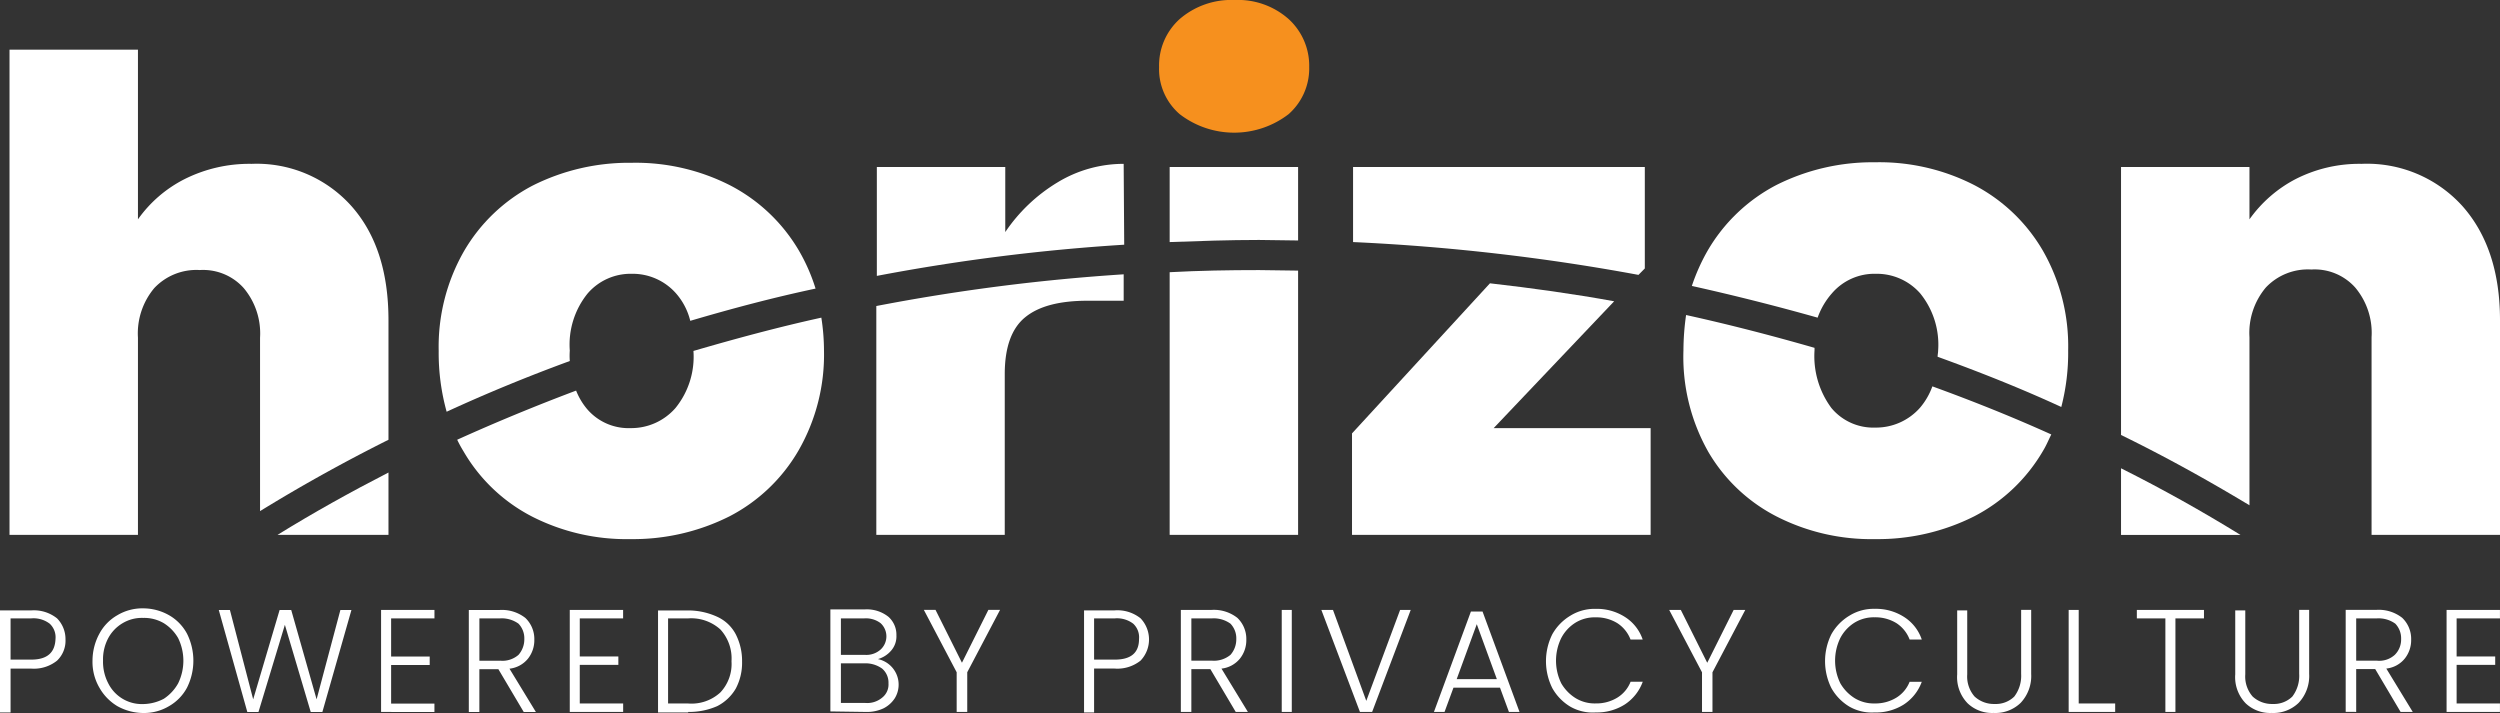 <svg id="Group_127" data-name="Group 127" 
xmlns="http://www.w3.org/2000/svg" xmlns:xlink="http://www.w3.org/1999/xlink" width="251.393" height="71.697" viewBox="0 0 251.393 71.697">
  <rect x="0" y="0" width="251.393" height="71.697" fill="#333333" stroke="none"/>
  <defs>
    <clipPath id="clip-path">
      <rect id="Rectangle_110" data-name="Rectangle 110" width="251.393" height="71.697" fill="none"/>
    </clipPath>
  </defs>
  <g id="Group_132" data-name="Group 132" clip-path="url(#clip-path)">
    <path id="Path_69" data-name="Path 69" d="M39.907,36.612c0-4.837-1.222-8.663-3.72-11.48A12.776,12.776,0,0,0,26.142,20.88a14.525,14.525,0,0,0-6.75,1.541,12.864,12.864,0,0,0-4.677,4.039V9.4H1.8V58.19H14.715V38.366a7.087,7.087,0,0,1,1.648-5,5.814,5.814,0,0,1,4.571-1.807,5.472,5.472,0,0,1,4.411,1.807,7.087,7.087,0,0,1,1.648,5V55.8q6.218-3.827,12.915-7.175Z" transform="translate(-0.843 -4.404)" fill="#fff"/>
    <path id="Path_70" data-name="Path 70" d="M63.661,89.4c-3.827,1.966-7.547,4.039-11.161,6.272H63.661Z" transform="translate(-24.597 -41.885)" fill="#fff"/>
    <path id="Path_71" data-name="Path 71" d="M93.994,80.084a20.921,20.921,0,0,0,9.939,2.285,21.565,21.565,0,0,0,9.939-2.285,17.09,17.09,0,0,0,6.962-6.644A19.334,19.334,0,0,0,123.385,63.4a21.774,21.774,0,0,0-.266-3.3c-4.358.957-8.663,2.126-12.862,3.348a8.177,8.177,0,0,1-1.807,5.74,5.9,5.9,0,0,1-4.518,2.02,5.481,5.481,0,0,1-4.411-1.966,6.75,6.75,0,0,1-1.063-1.807Q92.32,69.746,86.5,72.377a12.676,12.676,0,0,0,.638,1.169,16.926,16.926,0,0,0,6.856,6.537" transform="translate(-40.527 -28.158)" fill="#fff"/>
    <path id="Path_72" data-name="Path 72" d="M96.181,49.668a8.177,8.177,0,0,1,1.807-5.74,5.705,5.705,0,0,1,4.411-1.966,5.814,5.814,0,0,1,4.464,1.966,6.529,6.529,0,0,1,1.435,2.764c4.146-1.222,8.344-2.339,12.6-3.242a18.445,18.445,0,0,0-1.648-3.774,17.174,17.174,0,0,0-6.909-6.59A20.921,20.921,0,0,0,102.4,30.8a21.565,21.565,0,0,0-9.939,2.285,17.174,17.174,0,0,0-6.909,6.59A19.334,19.334,0,0,0,83,49.721a22.1,22.1,0,0,0,.8,6.112c4.039-1.86,8.185-3.561,12.384-5.1a7.085,7.085,0,0,1,0-1.063" transform="translate(-38.887 -14.43)" fill="#fff"/>
    <path id="Path_73" data-name="Path 73" d="M190.72,31a12.8,12.8,0,0,0-6.644,1.86,16.816,16.816,0,0,0-5.262,5V31.319H165.9V42.267a198.755,198.755,0,0,1,24.874-3.136Z" transform="translate(-77.727 -14.524)" fill="#fff"/>
    <path id="Path_74" data-name="Path 74" d="M178.715,78.1V61.945q0-4.066,2.073-5.74c1.382-1.116,3.455-1.648,6.272-1.648h3.614V51.9A198.744,198.744,0,0,0,165.8,55.089V78.1Z" transform="translate(-77.68 -24.316)" fill="#fff"/>
    <path id="Path_75" data-name="Path 75" d="M221.373,11.48a8.985,8.985,0,0,0,10.949,0,6.128,6.128,0,0,0,2.073-4.73,6.352,6.352,0,0,0-2.073-4.837A7.676,7.676,0,0,0,226.9,0a7.948,7.948,0,0,0-5.527,1.913A6.272,6.272,0,0,0,219.3,6.75a5.975,5.975,0,0,0,2.073,4.73" transform="translate(-102.745)" fill="#f6901e"/>
    <path id="Path_76" data-name="Path 76" d="M234.215,38.988V31.6H221.3v7.547c2.976-.106,5.953-.213,8.982-.213,1.329,0,2.6.053,3.933.053" transform="translate(-103.682 -14.805)" fill="#fff"/>
    <path id="Path_77" data-name="Path 77" d="M234.215,77.727V51.153c-1.329,0-2.6-.053-3.933-.053-3.029,0-6.006.053-8.982.213V77.727Z" transform="translate(-103.682 -23.941)" fill="#fff"/>
    <path id="Path_78" data-name="Path 78" d="M255.8,78.9h30.029V68.163H270.044l12.118-12.756c-4.092-.744-8.291-1.329-12.49-1.807L255.8,68.694Z" transform="translate(-119.846 -25.112)" fill="#fff"/>
    <path id="Path_79" data-name="Path 79" d="M285.338,41.8V31.6H256v7.547a209.729,209.729,0,0,1,28.7,3.3Z" transform="translate(-119.94 -14.805)" fill="#fff"/>
    <path id="Path_80" data-name="Path 80" d="M320.943,73.259a16.845,16.845,0,0,0,6.909,6.59,20.921,20.921,0,0,0,9.939,2.285,21.565,21.565,0,0,0,9.939-2.285,17.09,17.09,0,0,0,6.962-6.644c.319-.531.531-1.063.8-1.594-3.88-1.754-7.866-3.348-11.958-4.837a6.958,6.958,0,0,1-1.222,2.126,5.9,5.9,0,0,1-4.518,2.02,5.481,5.481,0,0,1-4.411-1.967,8.759,8.759,0,0,1-1.7-5.793V62.9c-4.252-1.222-8.557-2.339-12.915-3.3a25.494,25.494,0,0,0-.266,3.561,19.355,19.355,0,0,0,2.445,10.1" transform="translate(-149.22 -27.923)" fill="#fff"/>
    <path id="Path_81" data-name="Path 81" d="M334.184,43.881a5.629,5.629,0,0,1,4.411-1.966,5.814,5.814,0,0,1,4.464,1.966,8.176,8.176,0,0,1,1.807,5.74c0,.213-.053.425-.053.638,4.252,1.541,8.4,3.189,12.437,5.049a21.662,21.662,0,0,0,.691-5.687,19.334,19.334,0,0,0-2.551-10.045,17.173,17.173,0,0,0-6.909-6.59,20.921,20.921,0,0,0-9.939-2.285,21.565,21.565,0,0,0-9.939,2.285,17.173,17.173,0,0,0-6.909,6.59,19.62,19.62,0,0,0-1.594,3.561c4.3.957,8.5,2.02,12.649,3.189a7.429,7.429,0,0,1,1.435-2.445" transform="translate(-149.972 -14.383)" fill="#fff"/>
    <path id="Path_82" data-name="Path 82" d="M413.312,95.3c-3.88-2.392-7.866-4.624-12.012-6.7v6.7Z" transform="translate(-188.015 -41.51)" fill="#fff"/>
    <path id="Path_83" data-name="Path 83" d="M414.215,48.433a7.087,7.087,0,0,1,1.648-5,5.814,5.814,0,0,1,4.571-1.807,5.472,5.472,0,0,1,4.411,1.807,7.087,7.087,0,0,1,1.648,5V68.31h12.915V46.732c0-4.837-1.276-8.663-3.774-11.48A12.925,12.925,0,0,0,425.483,31a14.085,14.085,0,0,0-6.644,1.541,13.133,13.133,0,0,0-4.624,4.039V31.319H401.3V58.265c4.464,2.179,8.77,4.571,12.915,7.069Z" transform="translate(-188.015 -14.524)" fill="#fff"/>
    <path id="Path_84" data-name="Path 84" d="M1.063,125.517v-4.358H3.136a3.725,3.725,0,0,0,2.6-.8,2.765,2.765,0,0,0,.85-2.126,2.968,2.968,0,0,0-.85-2.126,3.725,3.725,0,0,0-2.6-.8H0V125.57H1.063Zm2.073-5.262H1.063V116.11H3.136a2.683,2.683,0,0,1,1.86.531,1.862,1.862,0,0,1,.585,1.541c-.053,1.382-.85,2.073-2.445,2.073M14.4,125.623a4.9,4.9,0,0,0,2.6-.691,4.676,4.676,0,0,0,1.807-1.86,6.079,6.079,0,0,0,0-5.421,4.685,4.685,0,0,0-1.807-1.86,5.282,5.282,0,0,0-2.6-.691,4.9,4.9,0,0,0-2.6.691,4.676,4.676,0,0,0-1.807,1.86,5.7,5.7,0,0,0-.691,2.711,5.149,5.149,0,0,0,.691,2.711,5.065,5.065,0,0,0,1.807,1.86,5.439,5.439,0,0,0,2.6.691m0-.9a3.775,3.775,0,0,1-3.508-2.073,4.678,4.678,0,0,1-.531-2.285,4.541,4.541,0,0,1,.531-2.285,3.872,3.872,0,0,1,1.435-1.488,3.766,3.766,0,0,1,2.073-.531,3.889,3.889,0,0,1,2.073.531,4.283,4.283,0,0,1,1.435,1.488,5.179,5.179,0,0,1,0,4.571,4.452,4.452,0,0,1-1.435,1.541,4.614,4.614,0,0,1-2.073.532m10.47.8H25.99l2.657-8.77,2.6,8.77h1.169l2.923-10.258H34.228l-2.392,8.982-2.551-8.982H28.116l-2.657,8.982-2.339-8.982H22Zm18.815,0v-.85H39.33v-3.88h3.88v-.85H39.33V116.11h4.358v-.85H38.32v10.258Zm4.518,0v-4.305h1.913l2.551,4.305h1.222l-2.657-4.358a2.776,2.776,0,0,0,1.86-1.01,2.968,2.968,0,0,0,.638-1.913,2.924,2.924,0,0,0-.9-2.179,3.817,3.817,0,0,0-2.6-.8H47.143v10.258Zm2.073-5.155H48.206V116.11h2.073a2.874,2.874,0,0,1,1.86.531,2.126,2.126,0,0,1,.585,1.541,2.353,2.353,0,0,1-.585,1.594,2.452,2.452,0,0,1-1.86.585m12.384,5.155v-.85H58.3v-3.88h3.88v-.85H58.3V116.11h4.358v-.85H57.294v10.258Zm6.537,0a6.987,6.987,0,0,0,2.923-.585,4.562,4.562,0,0,0,1.86-1.754,5.523,5.523,0,0,0,.638-2.711,5.885,5.885,0,0,0-.638-2.764,3.965,3.965,0,0,0-1.86-1.754,6.974,6.974,0,0,0-2.923-.638H66.17V125.57H69.2Zm0-.85H67.18V116.11H69.2a4.363,4.363,0,0,1,3.242,1.116,4.315,4.315,0,0,1,1.116,3.189,4.185,4.185,0,0,1-1.116,3.136,4.282,4.282,0,0,1-3.242,1.116m17.858.85a3.928,3.928,0,0,0,1.807-.372,2.942,2.942,0,0,0,1.116-1.01,2.624,2.624,0,0,0-1.7-3.933,2.736,2.736,0,0,0,1.329-.85,2.181,2.181,0,0,0,.531-1.541,2.412,2.412,0,0,0-.8-1.86,3.48,3.48,0,0,0-2.392-.744H83.5v10.258Zm-.106-5.74H84.559V116.11H86.9a2.439,2.439,0,0,1,1.648.478,1.8,1.8,0,0,1,0,2.657,2.147,2.147,0,0,1-1.594.531M87,124.614H84.559v-3.986h2.392a2.87,2.87,0,0,1,1.754.531,1.854,1.854,0,0,1,.638,1.488,1.679,1.679,0,0,1-.638,1.435,2.336,2.336,0,0,1-1.7.531m10.258.9v-3.986l3.3-6.272H99.388l-2.657,5.315-2.657-5.315H92.9l3.3,6.272v3.986Zm12.756,0v-4.358h2.073a3.725,3.725,0,0,0,2.6-.8,3.083,3.083,0,0,0,0-4.252,3.725,3.725,0,0,0-2.6-.8h-3.083V125.57h1.01Zm2.073-5.262h-2.073V116.11h2.073a2.683,2.683,0,0,1,1.86.531,1.862,1.862,0,0,1,.585,1.541c0,1.382-.8,2.073-2.445,2.073m7.707,5.262v-4.305h1.913l2.551,4.305h1.222l-2.657-4.358a2.776,2.776,0,0,0,1.86-1.01,2.968,2.968,0,0,0,.638-1.913,2.924,2.924,0,0,0-.9-2.179,3.817,3.817,0,0,0-2.6-.8h-3.083v10.258Zm2.073-5.155H119.8V116.11h2.073a2.874,2.874,0,0,1,1.86.531,2.126,2.126,0,0,1,.585,1.541,2.353,2.353,0,0,1-.585,1.594,2.612,2.612,0,0,1-1.86.585m8.025-5.1h-1.01v10.258h1.01Zm8.079,10.258,3.88-10.258H140.79l-3.4,9.142-3.348-9.142h-1.169l3.88,10.258Zm7.281,0,.9-2.445h4.677l.9,2.445H152.8l-3.72-10.1h-1.169l-3.72,10.1Zm5.262-3.3h-4.039l2.02-5.527Zm9.939,3.348a5.232,5.232,0,0,0,2.923-.8,4.6,4.6,0,0,0,1.807-2.285h-1.222a3.281,3.281,0,0,1-1.329,1.594,4.032,4.032,0,0,1-2.179.585,3.7,3.7,0,0,1-2.02-.531A4.284,4.284,0,0,1,157,122.647a5.179,5.179,0,0,1,0-4.571,4.006,4.006,0,0,1,1.435-1.541,3.7,3.7,0,0,1,2.02-.531,4.032,4.032,0,0,1,2.179.585,3.414,3.414,0,0,1,1.329,1.648h1.222a4.335,4.335,0,0,0-1.807-2.285,5.232,5.232,0,0,0-2.923-.8,4.6,4.6,0,0,0-2.551.691,5.056,5.056,0,0,0-1.807,1.86,6.079,6.079,0,0,0,0,5.421,5.056,5.056,0,0,0,1.807,1.86,4.537,4.537,0,0,0,2.551.585m11.746-.053v-3.986l3.3-6.272h-1.169l-2.657,5.315-2.657-5.315h-1.169l3.3,6.272v3.986Zm16.317.053a5.232,5.232,0,0,0,2.923-.8,4.6,4.6,0,0,0,1.807-2.285h-1.222a3.281,3.281,0,0,1-1.329,1.594,4.032,4.032,0,0,1-2.179.585,3.7,3.7,0,0,1-2.02-.531,4.283,4.283,0,0,1-1.435-1.488,5.179,5.179,0,0,1,0-4.571,4.006,4.006,0,0,1,1.435-1.541,3.7,3.7,0,0,1,2.02-.531,4.032,4.032,0,0,1,2.179.585,3.414,3.414,0,0,1,1.329,1.648h1.222a4.336,4.336,0,0,0-1.807-2.285,5.232,5.232,0,0,0-2.923-.8,4.6,4.6,0,0,0-2.551.691,5.056,5.056,0,0,0-1.807,1.86,6.079,6.079,0,0,0,0,5.421,5.056,5.056,0,0,0,1.807,1.86,4.537,4.537,0,0,0,2.551.585m11.958.053a3.648,3.648,0,0,0,2.711-1.01,3.937,3.937,0,0,0,1.063-2.923v-6.431h-1.01v6.431a3.447,3.447,0,0,1-.691,2.285,2.644,2.644,0,0,1-1.966.744,2.861,2.861,0,0,1-2.02-.744,3.05,3.05,0,0,1-.744-2.232v-6.431h-1.01v6.431a3.775,3.775,0,0,0,1.063,2.923,3.575,3.575,0,0,0,2.6.957m12.224-.106v-.85h-3.667v-9.407h-1.01v10.258Zm6.059,0V116.11h2.87v-.85h-6.75v.85h2.87v9.407Zm9.673.106a3.648,3.648,0,0,0,2.711-1.01,3.937,3.937,0,0,0,1.063-2.923v-6.431H231.2v6.431a3.446,3.446,0,0,1-.691,2.285,2.644,2.644,0,0,1-1.966.744,2.861,2.861,0,0,1-2.02-.744,3.05,3.05,0,0,1-.744-2.232v-6.431h-1.01v6.431a3.775,3.775,0,0,0,1.063,2.923,3.575,3.575,0,0,0,2.6.957m8.5-.106v-4.305h1.913l2.551,4.305h1.222l-2.657-4.358a2.776,2.776,0,0,0,1.86-1.01,2.968,2.968,0,0,0,.638-1.913,2.924,2.924,0,0,0-.9-2.179,3.817,3.817,0,0,0-2.6-.8h-3.083v10.258Zm2.073-5.155h-2.073V116.11h2.073a2.874,2.874,0,0,1,1.86.531,2.127,2.127,0,0,1,.585,1.541,2.163,2.163,0,0,1-.638,1.594,2.322,2.322,0,0,1-1.807.585m12.384,5.155v-.85h-4.358v-3.88h3.88v-.85h-3.88V116.11h4.358v-.85h-5.368v10.258Z" transform="translate(0 -53.926)" fill="#fff"/>
  </g>
</svg>
